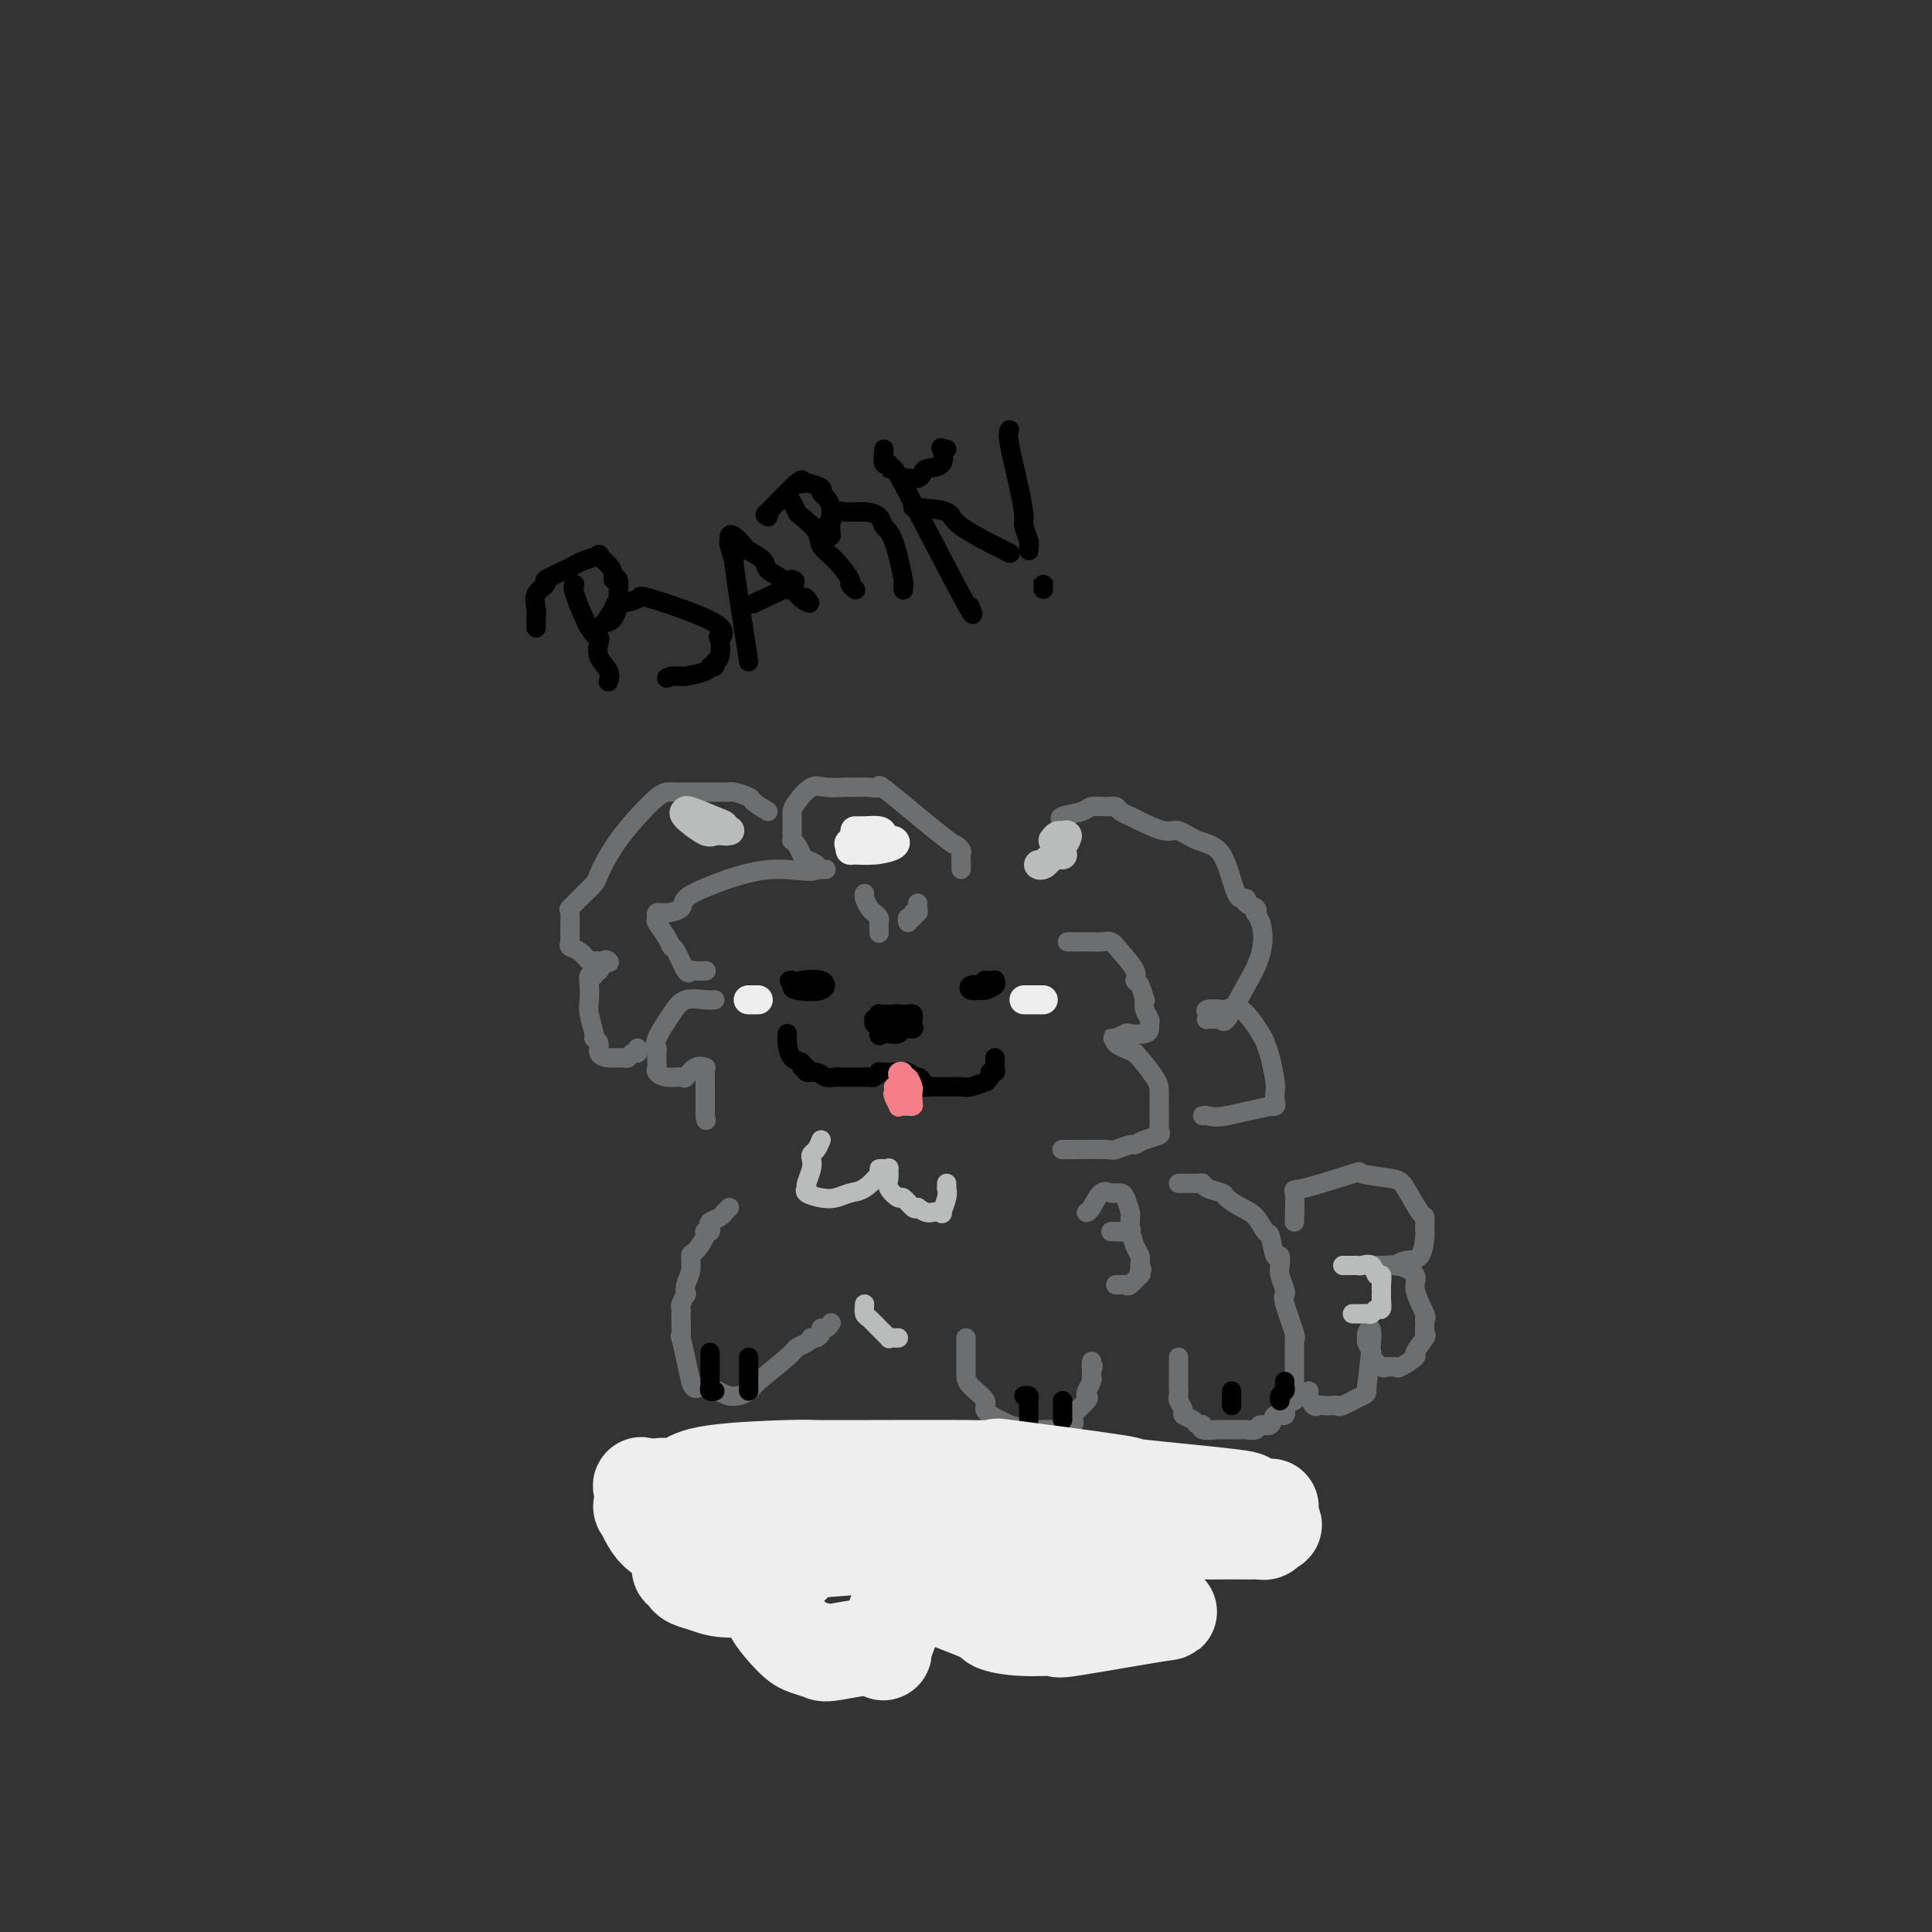 <svg viewBox='0 0 400 400' version='1.1' xmlns='http://www.w3.org/2000/svg' xmlns:xlink='http://www.w3.org/1999/xlink'><rect x="0" y="0" width="400" height="400" fill="#333333" stroke="none"/><g fill='none' stroke='#6D6E70' stroke-width='4' stroke-linecap='round' stroke-linejoin='round'><path d='M199,180c0.008,-0.218 0.016,-0.435 0,-1c-0.016,-0.565 -0.054,-1.477 0,-2c0.054,-0.523 0.202,-0.658 0,-1c-0.202,-0.342 -0.752,-0.890 -1,-1c-0.248,-0.110 -0.192,0.219 -3,-2c-2.808,-2.219 -8.480,-6.987 -11,-9c-2.520,-2.013 -1.889,-1.271 -2,-1c-0.111,0.271 -0.963,0.070 -2,0c-1.037,-0.070 -2.260,-0.009 -3,0c-0.740,0.009 -0.997,-0.033 -2,0c-1.003,0.033 -2.752,0.141 -4,0c-1.248,-0.141 -1.995,-0.529 -3,0c-1.005,0.529 -2.269,1.977 -3,3c-0.731,1.023 -0.928,1.623 -1,2c-0.072,0.377 -0.020,0.531 0,1c0.020,0.469 0.008,1.252 0,2c-0.008,0.748 -0.013,1.461 0,2c0.013,0.539 0.044,0.904 0,1c-0.044,0.096 -0.162,-0.077 0,0c0.162,0.077 0.603,0.403 1,1c0.397,0.597 0.750,1.467 1,2c0.250,0.533 0.398,0.731 1,1c0.602,0.269 1.659,0.608 2,1c0.341,0.392 -0.032,0.837 0,1c0.032,0.163 0.470,0.044 1,0c0.530,-0.044 1.151,-0.013 1,0c-0.151,0.013 -1.076,0.006 -2,0'/><path d='M169,180c-0.633,0.942 -4.715,-0.202 -9,0c-4.285,0.202 -8.774,1.752 -12,3c-3.226,1.248 -5.190,2.194 -6,3c-0.810,0.806 -0.468,1.471 -1,2c-0.532,0.529 -1.940,0.922 -3,1c-1.060,0.078 -1.773,-0.157 -2,0c-0.227,0.157 0.032,0.707 0,1c-0.032,0.293 -0.356,0.328 0,1c0.356,0.672 1.391,1.980 2,3c0.609,1.020 0.792,1.751 1,2c0.208,0.249 0.441,0.014 1,1c0.559,0.986 1.442,3.192 2,4c0.558,0.808 0.789,0.216 1,0c0.211,-0.216 0.403,-0.058 1,0c0.597,0.058 1.599,0.017 2,0c0.401,-0.017 0.200,-0.008 0,0'/><path d='M148,207c-0.459,0.054 -0.918,0.109 -2,0c-1.082,-0.109 -2.787,-0.381 -4,0c-1.213,0.381 -1.933,1.416 -3,3c-1.067,1.584 -2.482,3.716 -3,5c-0.518,1.284 -0.138,1.720 0,2c0.138,0.280 0.036,0.403 0,1c-0.036,0.597 -0.005,1.666 0,2c0.005,0.334 -0.016,-0.069 0,0c0.016,0.069 0.069,0.609 0,1c-0.069,0.391 -0.262,0.633 0,1c0.262,0.367 0.978,0.859 2,1c1.022,0.141 2.351,-0.067 3,0c0.649,0.067 0.619,0.411 1,0c0.381,-0.411 1.174,-1.578 2,-2c0.826,-0.422 1.685,-0.101 2,0c0.315,0.101 0.084,-0.019 0,0c-0.084,0.019 -0.023,0.176 0,1c0.023,0.824 0.006,2.315 0,3c-0.006,0.685 -0.002,0.565 0,1c0.002,0.435 0.000,1.426 0,2c-0.000,0.574 -0.000,0.731 0,1c0.000,0.269 0.000,0.648 0,1c-0.000,0.352 -0.000,0.676 0,1'/><path d='M146,231c0.333,1.667 0.167,0.833 0,0'/><path d='M221,195c0.244,-0.001 0.488,-0.001 1,0c0.512,0.001 1.290,0.004 2,0c0.710,-0.004 1.350,-0.016 2,0c0.650,0.016 1.308,0.061 2,0c0.692,-0.061 1.418,-0.226 2,0c0.582,0.226 1.021,0.843 2,2c0.979,1.157 2.497,2.855 3,4c0.503,1.145 -0.010,1.738 0,2c0.010,0.262 0.542,0.192 1,1c0.458,0.808 0.841,2.493 1,3c0.159,0.507 0.096,-0.163 0,0c-0.096,0.163 -0.223,1.158 0,2c0.223,0.842 0.795,1.532 1,2c0.205,0.468 0.043,0.713 0,1c-0.043,0.287 0.033,0.617 0,1c-0.033,0.383 -0.176,0.821 -1,1c-0.824,0.179 -2.331,0.101 -3,0c-0.669,-0.101 -0.500,-0.224 -1,0c-0.500,0.224 -1.668,0.794 -2,1c-0.332,0.206 0.171,0.047 0,0c-0.171,-0.047 -1.015,0.018 -1,0c0.015,-0.018 0.889,-0.120 1,0c0.111,0.120 -0.540,0.463 0,1c0.540,0.537 2.270,1.269 4,2'/><path d='M235,218c1.464,1.476 3.124,3.666 4,5c0.876,1.334 0.967,1.810 1,3c0.033,1.190 0.008,3.092 0,4c-0.008,0.908 0.000,0.821 0,1c-0.000,0.179 -0.009,0.625 0,1c0.009,0.375 0.037,0.679 0,1c-0.037,0.321 -0.140,0.659 0,1c0.140,0.341 0.524,0.683 0,1c-0.524,0.317 -1.955,0.607 -3,1c-1.045,0.393 -1.703,0.890 -2,1c-0.297,0.110 -0.232,-0.167 -1,0c-0.768,0.167 -2.367,0.777 -3,1c-0.633,0.223 -0.299,0.060 -2,0c-1.701,-0.060 -5.435,-0.016 -7,0c-1.565,0.016 -0.960,0.004 -1,0c-0.040,-0.004 -0.726,-0.001 -1,0c-0.274,0.001 -0.137,0.001 0,0'/><path d='M159,168c-1.239,-0.762 -2.477,-1.525 -3,-2c-0.523,-0.475 -0.329,-0.663 -1,-1c-0.671,-0.337 -2.206,-0.822 -3,-1c-0.794,-0.178 -0.847,-0.048 -1,0c-0.153,0.048 -0.408,0.012 -1,0c-0.592,-0.012 -1.523,-0.002 -2,0c-0.477,0.002 -0.500,-0.004 -2,0c-1.500,0.004 -4.476,0.018 -6,0c-1.524,-0.018 -1.598,-0.070 -2,0c-0.402,0.070 -1.134,0.260 -3,2c-1.866,1.740 -4.866,5.028 -7,8c-2.134,2.972 -3.402,5.627 -4,7c-0.598,1.373 -0.524,1.464 -1,2c-0.476,0.536 -1.501,1.516 -2,2c-0.499,0.484 -0.473,0.472 -1,1c-0.527,0.528 -1.607,1.595 -2,2c-0.393,0.405 -0.100,0.149 0,1c0.100,0.851 0.005,2.810 0,4c-0.005,1.190 0.078,1.611 0,2c-0.078,0.389 -0.318,0.745 0,1c0.318,0.255 1.195,0.408 2,1c0.805,0.592 1.539,1.623 2,2c0.461,0.377 0.649,0.101 1,0c0.351,-0.101 0.864,-0.027 1,0c0.136,0.027 -0.104,0.008 0,0c0.104,-0.008 0.552,-0.004 1,0'/><path d='M125,199c1.358,0.498 1.255,0.243 1,0c-0.255,-0.243 -0.660,-0.473 -1,0c-0.340,0.473 -0.613,1.648 -1,2c-0.387,0.352 -0.888,-0.121 -1,0c-0.112,0.121 0.165,0.835 0,1c-0.165,0.165 -0.772,-0.218 -1,0c-0.228,0.218 -0.076,1.039 0,2c0.076,0.961 0.077,2.063 0,3c-0.077,0.937 -0.232,1.707 0,3c0.232,1.293 0.852,3.107 1,4c0.148,0.893 -0.174,0.866 0,1c0.174,0.134 0.845,0.429 1,1c0.155,0.571 -0.204,1.417 0,2c0.204,0.583 0.973,0.903 2,1c1.027,0.097 2.314,-0.030 3,0c0.686,0.030 0.772,0.218 1,0c0.228,-0.218 0.597,-0.842 1,-1c0.403,-0.158 0.839,0.150 1,0c0.161,-0.150 0.046,-0.757 0,-1c-0.046,-0.243 -0.023,-0.121 0,0'/><path d='M220,170c-0.413,-0.340 -0.825,-0.680 0,-1c0.825,-0.320 2.889,-0.619 4,-1c1.111,-0.381 1.271,-0.845 2,-1c0.729,-0.155 2.027,-0.001 3,0c0.973,0.001 1.622,-0.149 2,0c0.378,0.149 0.484,0.599 1,1c0.516,0.401 1.441,0.755 2,1c0.559,0.245 0.751,0.381 2,1c1.249,0.619 3.555,1.722 5,2c1.445,0.278 2.027,-0.270 3,0c0.973,0.270 2.336,1.357 4,2c1.664,0.643 3.630,0.840 5,3c1.370,2.160 2.143,6.282 3,8c0.857,1.718 1.798,1.033 2,1c0.202,-0.033 -0.335,0.585 0,1c0.335,0.415 1.544,0.627 2,1c0.456,0.373 0.161,0.908 0,1c-0.161,0.092 -0.189,-0.259 0,0c0.189,0.259 0.594,1.130 1,2'/><path d='M261,191c1.558,5.150 -1.049,9.523 -3,13c-1.951,3.477 -3.248,6.056 -4,7c-0.752,0.944 -0.958,0.254 -1,0c-0.042,-0.254 0.081,-0.071 0,0c-0.081,0.071 -0.364,0.029 -1,0c-0.636,-0.029 -1.624,-0.047 -2,0c-0.376,0.047 -0.141,0.157 0,0c0.141,-0.157 0.189,-0.583 0,-1c-0.189,-0.417 -0.614,-0.827 0,-1c0.614,-0.173 2.269,-0.111 3,0c0.731,0.111 0.538,0.271 1,0c0.462,-0.271 1.577,-0.973 3,0c1.423,0.973 3.152,3.622 4,5c0.848,1.378 0.815,1.486 1,2c0.185,0.514 0.587,1.434 1,3c0.413,1.566 0.837,3.779 1,5c0.163,1.221 0.064,1.450 0,2c-0.064,0.550 -0.095,1.421 0,2c0.095,0.579 0.314,0.867 0,1c-0.314,0.133 -1.161,0.113 -1,0c0.161,-0.113 1.332,-0.318 0,0c-1.332,0.318 -5.166,1.159 -9,2'/><path d='M254,231c-2.393,0.464 -3.375,0.125 -4,0c-0.625,-0.125 -0.893,-0.036 -1,0c-0.107,0.036 -0.054,0.018 0,0'/></g>
<g fill='none' stroke='#000000' stroke-width='4' stroke-linecap='round' stroke-linejoin='round'><path d='M167,203c0.476,0.004 0.952,0.008 1,0c0.048,-0.008 -0.331,-0.030 -1,0c-0.669,0.030 -1.629,0.110 -1,0c0.629,-0.110 2.848,-0.411 4,0c1.152,0.411 1.237,1.533 0,2c-1.237,0.467 -3.794,0.280 -5,0c-1.206,-0.280 -1.059,-0.651 -1,-1c0.059,-0.349 0.029,-0.674 0,-1'/><path d='M164,203c-1.000,0.000 -0.500,0.000 0,0'/><path d='M204,204c0.022,-0.423 0.044,-0.846 0,-1c-0.044,-0.154 -0.153,-0.038 0,0c0.153,0.038 0.570,0.000 1,0c0.430,-0.000 0.874,0.038 1,0c0.126,-0.038 -0.064,-0.153 0,0c0.064,0.153 0.383,0.573 0,1c-0.383,0.427 -1.469,0.861 -2,1c-0.531,0.139 -0.506,-0.015 -1,0c-0.494,0.015 -1.505,0.200 -2,0c-0.495,-0.200 -0.473,-0.786 0,-1c0.473,-0.214 1.397,-0.058 2,0c0.603,0.058 0.887,0.016 1,0c0.113,-0.016 0.057,-0.008 0,0'/><path d='M183,211c0.122,0.420 0.243,0.841 0,1c-0.243,0.159 -0.851,0.058 -1,0c-0.149,-0.058 0.160,-0.072 0,0c-0.160,0.072 -0.791,0.229 -1,0c-0.209,-0.229 0.002,-0.846 0,-1c-0.002,-0.154 -0.218,0.155 0,0c0.218,-0.155 0.870,-0.774 1,-1c0.130,-0.226 -0.264,-0.060 0,0c0.264,0.060 1.185,0.015 2,0c0.815,-0.015 1.525,-0.000 2,0c0.475,0.000 0.716,-0.015 1,0c0.284,0.015 0.612,0.059 1,0c0.388,-0.059 0.838,-0.222 1,0c0.162,0.222 0.036,0.829 0,1c-0.036,0.171 0.016,-0.094 0,0c-0.016,0.094 -0.102,0.547 0,1c0.102,0.453 0.392,0.906 0,1c-0.392,0.094 -1.466,-0.171 -2,0c-0.534,0.171 -0.528,0.777 -1,1c-0.472,0.223 -1.420,0.064 -2,0c-0.580,-0.064 -0.790,-0.032 -1,0'/><path d='M183,214c-1.155,0.687 -1.041,0.405 -1,0c0.041,-0.405 0.010,-0.932 0,-1c-0.010,-0.068 0.000,0.321 0,0c-0.000,-0.321 -0.011,-1.354 0,-2c0.011,-0.646 0.044,-0.905 0,-1c-0.044,-0.095 -0.165,-0.027 0,0c0.165,0.027 0.618,0.011 1,0c0.382,-0.011 0.695,-0.017 1,0c0.305,0.017 0.604,0.057 1,0c0.396,-0.057 0.890,-0.211 1,0c0.110,0.211 -0.163,0.788 0,1c0.163,0.212 0.761,0.061 1,0c0.239,-0.061 0.120,-0.030 0,0'/><path d='M163,214c-0.050,0.527 -0.100,1.054 0,2c0.100,0.946 0.351,2.310 1,3c0.649,0.690 1.697,0.706 2,1c0.303,0.294 -0.137,0.867 0,1c0.137,0.133 0.852,-0.175 1,0c0.148,0.175 -0.273,0.831 0,1c0.273,0.169 1.238,-0.151 2,0c0.762,0.151 1.321,0.773 2,1c0.679,0.227 1.477,0.061 2,0c0.523,-0.061 0.770,-0.016 1,0c0.230,0.016 0.443,0.004 1,0c0.557,-0.004 1.458,-0.000 2,0c0.542,0.000 0.723,-0.004 1,0c0.277,0.004 0.648,0.015 1,0c0.352,-0.015 0.686,-0.057 1,0c0.314,0.057 0.609,0.211 1,0c0.391,-0.211 0.878,-0.789 1,-1c0.122,-0.211 -0.122,-0.057 0,0c0.122,0.057 0.610,0.015 1,0c0.390,-0.015 0.682,-0.004 1,0c0.318,0.004 0.662,0.001 1,0c0.338,-0.001 0.669,-0.001 1,0'/><path d='M186,222c3.273,0.172 1.456,0.101 1,0c-0.456,-0.101 0.451,-0.234 1,0c0.549,0.234 0.741,0.833 1,1c0.259,0.167 0.585,-0.099 1,0c0.415,0.099 0.918,0.562 1,1c0.082,0.438 -0.259,0.849 0,1c0.259,0.151 1.116,0.040 2,0c0.884,-0.040 1.795,-0.011 2,0c0.205,0.011 -0.294,0.004 0,0c0.294,-0.004 1.383,-0.005 2,0c0.617,0.005 0.763,0.016 1,0c0.237,-0.016 0.565,-0.060 1,0c0.435,0.060 0.977,0.222 2,0c1.023,-0.222 2.527,-0.829 3,-1c0.473,-0.171 -0.083,0.095 0,0c0.083,-0.095 0.807,-0.551 1,-1c0.193,-0.449 -0.144,-0.890 0,-1c0.144,-0.110 0.771,0.110 1,0c0.229,-0.110 0.061,-0.552 0,-1c-0.061,-0.448 -0.016,-0.904 0,-1c0.016,-0.096 0.004,0.166 0,0c-0.004,-0.166 -0.001,-0.762 0,-1c0.001,-0.238 0.001,-0.119 0,0'/></g>
<g fill='none' stroke='#F37F89' stroke-width='4' stroke-linecap='round' stroke-linejoin='round'><path d='M185,225c0.032,0.370 0.064,0.740 0,1c-0.064,0.260 -0.225,0.409 0,1c0.225,0.591 0.834,1.623 1,2c0.166,0.377 -0.113,0.099 0,0c0.113,-0.099 0.619,-0.020 1,0c0.381,0.020 0.639,-0.021 1,0c0.361,0.021 0.826,0.103 1,0c0.174,-0.103 0.057,-0.391 0,-1c-0.057,-0.609 -0.053,-1.540 0,-2c0.053,-0.460 0.154,-0.450 0,-1c-0.154,-0.550 -0.563,-1.661 -1,-2c-0.437,-0.339 -0.901,0.095 -1,0c-0.099,-0.095 0.166,-0.718 0,-1c-0.166,-0.282 -0.762,-0.223 -1,0c-0.238,0.223 -0.119,0.612 0,1'/><path d='M186,223c-0.244,-0.711 0.644,0.511 1,1c0.356,0.489 0.178,0.244 0,0'/></g>
<g fill='none' stroke='#BABBBB' stroke-width='4' stroke-linecap='round' stroke-linejoin='round'><path d='M170,236c-0.312,0.752 -0.623,1.504 -1,2c-0.377,0.496 -0.819,0.736 -1,1c-0.181,0.264 -0.100,0.553 0,1c0.100,0.447 0.221,1.051 0,2c-0.221,0.949 -0.782,2.244 -1,3c-0.218,0.756 -0.092,0.974 0,1c0.092,0.026 0.149,-0.140 0,0c-0.149,0.140 -0.505,0.587 0,1c0.505,0.413 1.870,0.794 3,1c1.130,0.206 2.025,0.237 3,0c0.975,-0.237 2.029,-0.743 3,-1c0.971,-0.257 1.858,-0.265 3,-1c1.142,-0.735 2.541,-2.199 3,-3c0.459,-0.801 -0.020,-0.941 0,-1c0.020,-0.059 0.539,-0.039 1,0c0.461,0.039 0.862,0.095 1,0c0.138,-0.095 0.011,-0.343 0,0c-0.011,0.343 0.095,1.276 0,2c-0.095,0.724 -0.390,1.238 0,2c0.390,0.762 1.465,1.771 2,2c0.535,0.229 0.529,-0.323 1,0c0.471,0.323 1.420,1.521 2,2c0.580,0.479 0.790,0.240 1,0'/><path d='M190,250c1.791,1.320 2.270,1.120 3,1c0.730,-0.120 1.712,-0.161 2,0c0.288,0.161 -0.119,0.523 0,0c0.119,-0.523 0.764,-1.930 1,-3c0.236,-1.070 0.063,-1.802 0,-2c-0.063,-0.198 -0.017,0.139 0,0c0.017,-0.139 0.005,-0.754 0,-1c-0.005,-0.246 -0.002,-0.123 0,0'/></g>
<g fill='none' stroke='#6D6E70' stroke-width='4' stroke-linecap='round' stroke-linejoin='round'><path d='M151,250c-0.437,0.446 -0.874,0.893 -1,1c-0.126,0.107 0.058,-0.125 0,0c-0.058,0.125 -0.359,0.608 -1,1c-0.641,0.392 -1.622,0.694 -2,1c-0.378,0.306 -0.154,0.618 0,1c0.154,0.382 0.239,0.835 0,1c-0.239,0.165 -0.803,0.041 -1,0c-0.197,-0.041 -0.029,0.001 0,0c0.029,-0.001 -0.082,-0.044 0,0c0.082,0.044 0.358,0.175 0,1c-0.358,0.825 -1.350,2.345 -2,3c-0.650,0.655 -0.958,0.447 -1,1c-0.042,0.553 0.181,1.868 0,3c-0.181,1.132 -0.766,2.082 -1,3c-0.234,0.918 -0.115,1.805 0,2c0.115,0.195 0.227,-0.302 0,0c-0.227,0.302 -0.792,1.404 -1,2c-0.208,0.596 -0.057,0.685 0,1c0.057,0.315 0.021,0.855 0,1c-0.021,0.145 -0.026,-0.105 0,1c0.026,1.105 0.084,3.567 0,4c-0.084,0.433 -0.310,-1.162 0,0c0.310,1.162 1.155,5.081 2,9'/><path d='M143,286c0.748,2.568 1.619,0.986 3,1c1.381,0.014 3.272,1.622 5,2c1.728,0.378 3.293,-0.476 4,-1c0.707,-0.524 0.558,-0.719 2,-2c1.442,-1.281 4.477,-3.650 6,-5c1.523,-1.350 1.535,-1.682 2,-2c0.465,-0.318 1.382,-0.624 2,-1c0.618,-0.376 0.935,-0.823 1,-1c0.065,-0.177 -0.123,-0.085 0,0c0.123,0.085 0.559,0.163 1,0c0.441,-0.163 0.889,-0.566 1,-1c0.111,-0.434 -0.115,-0.900 0,-1c0.115,-0.100 0.569,0.165 1,0c0.431,-0.165 0.837,-0.762 1,-1c0.163,-0.238 0.081,-0.119 0,0'/><path d='M200,277c-0.000,0.424 -0.000,0.848 0,1c0.000,0.152 0.001,0.032 0,1c-0.001,0.968 -0.002,3.026 0,4c0.002,0.974 0.009,0.866 0,1c-0.009,0.134 -0.032,0.512 0,1c0.032,0.488 0.118,1.087 1,2c0.882,0.913 2.558,2.138 3,3c0.442,0.862 -0.351,1.359 0,2c0.351,0.641 1.844,1.426 3,2c1.156,0.574 1.973,0.938 2,1c0.027,0.062 -0.737,-0.180 0,0c0.737,0.180 2.975,0.780 4,1c1.025,0.220 0.836,0.060 1,0c0.164,-0.060 0.682,-0.019 1,0c0.318,0.019 0.436,0.016 1,0c0.564,-0.016 1.574,-0.044 2,0c0.426,0.044 0.269,0.159 1,0c0.731,-0.159 2.350,-0.592 3,-1c0.650,-0.408 0.331,-0.791 0,-1c-0.331,-0.209 -0.673,-0.245 0,-1c0.673,-0.755 2.363,-2.230 3,-3c0.637,-0.770 0.223,-0.836 0,-1c-0.223,-0.164 -0.256,-0.425 0,-1c0.256,-0.575 0.800,-1.462 1,-2c0.200,-0.538 0.057,-0.725 0,-1c-0.057,-0.275 -0.029,-0.637 0,-1'/><path d='M226,284c0.619,-1.869 0.167,-1.042 0,-1c-0.167,0.042 -0.048,-0.702 0,-1c0.048,-0.298 0.024,-0.149 0,0'/><path d='M244,245c0.334,-0.000 0.667,-0.001 1,0c0.333,0.001 0.664,0.003 1,0c0.336,-0.003 0.675,-0.012 1,0c0.325,0.012 0.635,0.044 1,0c0.365,-0.044 0.786,-0.163 1,0c0.214,0.163 0.221,0.608 1,1c0.779,0.392 2.331,0.729 3,1c0.669,0.271 0.455,0.475 1,1c0.545,0.525 1.847,1.372 3,2c1.153,0.628 2.155,1.039 3,2c0.845,0.961 1.533,2.474 2,3c0.467,0.526 0.713,0.065 1,1c0.287,0.935 0.617,3.266 1,4c0.383,0.734 0.821,-0.129 1,0c0.179,0.129 0.098,1.252 0,2c-0.098,0.748 -0.215,1.122 0,2c0.215,0.878 0.761,2.260 1,3c0.239,0.740 0.169,0.839 0,1c-0.169,0.161 -0.438,0.384 0,2c0.438,1.616 1.581,4.626 2,6c0.419,1.374 0.112,1.113 0,1c-0.112,-0.113 -0.030,-0.079 0,0c0.030,0.079 0.008,0.204 0,1c-0.008,0.796 -0.003,2.265 0,3c0.003,0.735 0.002,0.737 0,1c-0.002,0.263 -0.006,0.789 0,2c0.006,1.211 0.022,3.108 0,4c-0.022,0.892 -0.083,0.779 0,1c0.083,0.221 0.309,0.778 0,1c-0.309,0.222 -1.155,0.111 -2,0'/><path d='M266,290c-0.301,2.427 -0.054,1.495 0,1c0.054,-0.495 -0.083,-0.554 0,0c0.083,0.554 0.388,1.721 0,2c-0.388,0.279 -1.470,-0.332 -2,0c-0.530,0.332 -0.508,1.606 -1,2c-0.492,0.394 -1.496,-0.090 -2,0c-0.504,0.090 -0.506,0.756 -1,1c-0.494,0.244 -1.478,0.065 -2,0c-0.522,-0.065 -0.582,-0.016 -1,0c-0.418,0.016 -1.193,0.000 -2,0c-0.807,-0.000 -1.645,0.015 -2,0c-0.355,-0.015 -0.226,-0.059 -1,0c-0.774,0.059 -2.450,0.223 -3,0c-0.550,-0.223 0.025,-0.832 0,-1c-0.025,-0.168 -0.652,0.106 -1,0c-0.348,-0.106 -0.419,-0.591 -1,-1c-0.581,-0.409 -1.672,-0.741 -2,-1c-0.328,-0.259 0.108,-0.443 0,-1c-0.108,-0.557 -0.761,-1.487 -1,-2c-0.239,-0.513 -0.064,-0.611 0,-1c0.064,-0.389 0.017,-1.071 0,-2c-0.017,-0.929 -0.005,-2.105 0,-3c0.005,-0.895 0.001,-1.510 0,-2c-0.001,-0.490 -0.000,-0.854 0,-1c0.000,-0.146 0.000,-0.073 0,0'/><path d='M268,253c0.072,-2.512 0.145,-5.024 0,-6c-0.145,-0.976 -0.507,-0.417 2,-1c2.507,-0.583 7.883,-2.310 10,-3c2.117,-0.690 0.974,-0.344 2,0c1.026,0.344 4.223,0.687 6,1c1.777,0.313 2.136,0.595 3,2c0.864,1.405 2.232,3.931 3,5c0.768,1.069 0.937,0.679 1,1c0.063,0.321 0.022,1.353 0,2c-0.022,0.647 -0.024,0.909 0,1c0.024,0.091 0.075,0.010 0,1c-0.075,0.990 -0.276,3.050 -1,4c-0.724,0.950 -1.972,0.791 -3,1c-1.028,0.209 -1.835,0.788 -2,1c-0.165,0.212 0.312,0.057 0,0c-0.312,-0.057 -1.414,-0.015 -2,0c-0.586,0.015 -0.658,0.004 -1,0c-0.342,-0.004 -0.955,-0.001 -1,0c-0.045,0.001 0.477,0.001 1,0'/><path d='M286,262c-0.810,0.216 1.166,-0.244 3,0c1.834,0.244 3.525,1.192 4,2c0.475,0.808 -0.266,1.478 0,3c0.266,1.522 1.537,3.897 2,5c0.463,1.103 0.116,0.933 0,1c-0.116,0.067 0.000,0.370 0,1c-0.000,0.630 -0.116,1.588 0,2c0.116,0.412 0.463,0.278 0,1c-0.463,0.722 -1.735,2.299 -2,3c-0.265,0.701 0.476,0.527 0,1c-0.476,0.473 -2.168,1.593 -3,2c-0.832,0.407 -0.805,0.102 -1,0c-0.195,-0.102 -0.611,-0.001 -1,0c-0.389,0.001 -0.749,-0.097 -1,0c-0.251,0.097 -0.393,0.391 -1,0c-0.607,-0.391 -1.681,-1.465 -2,-2c-0.319,-0.535 0.115,-0.530 0,-1c-0.115,-0.470 -0.779,-1.416 -1,-2c-0.221,-0.584 0.003,-0.806 0,-1c-0.003,-0.194 -0.232,-0.360 0,-1c0.232,-0.640 0.923,-1.754 1,0c0.077,1.754 -0.462,6.377 -1,11'/><path d='M283,287c0.002,1.724 0.008,1.534 -1,2c-1.008,0.466 -3.030,1.589 -4,2c-0.970,0.411 -0.890,0.112 -1,0c-0.110,-0.112 -0.412,-0.037 -1,0c-0.588,0.037 -1.464,0.034 -2,0c-0.536,-0.034 -0.732,-0.100 -1,0c-0.268,0.100 -0.608,0.367 -1,0c-0.392,-0.367 -0.836,-1.368 -1,-2c-0.164,-0.632 -0.047,-0.895 0,-1c0.047,-0.105 0.023,-0.053 0,0'/></g>
<g fill='none' stroke='#BABBBB' stroke-width='4' stroke-linecap='round' stroke-linejoin='round'><path d='M278,262c0.336,-0.001 0.671,-0.002 1,0c0.329,0.002 0.651,0.009 1,0c0.349,-0.009 0.724,-0.032 1,0c0.276,0.032 0.452,0.121 1,0c0.548,-0.121 1.467,-0.450 2,0c0.533,0.450 0.679,1.679 1,2c0.321,0.321 0.818,-0.266 1,0c0.182,0.266 0.050,1.386 0,2c-0.050,0.614 -0.016,0.724 0,1c0.016,0.276 0.015,0.719 0,1c-0.015,0.281 -0.046,0.401 0,1c0.046,0.599 0.167,1.677 0,2c-0.167,0.323 -0.622,-0.110 -1,0c-0.378,0.110 -0.679,0.761 -1,1c-0.321,0.239 -0.660,0.064 -1,0c-0.340,-0.064 -0.679,-0.017 -1,0c-0.321,0.017 -0.625,0.005 -1,0c-0.375,-0.005 -0.821,-0.001 -1,0c-0.179,0.001 -0.089,0.001 0,0'/><path d='M179,270c-0.069,0.776 -0.139,1.553 0,2c0.139,0.447 0.485,0.565 1,1c0.515,0.435 1.199,1.188 2,2c0.801,0.812 1.717,1.682 2,2c0.283,0.318 -0.069,0.085 0,0c0.069,-0.085 0.557,-0.023 1,0c0.443,0.023 0.841,0.007 1,0c0.159,-0.007 0.080,-0.003 0,0'/></g>
<g fill='none' stroke='#000000' stroke-width='4' stroke-linecap='round' stroke-linejoin='round'><path d='M147,280c0.000,0.355 0.000,0.711 0,1c-0.000,0.289 -0.001,0.512 0,1c0.001,0.488 0.004,1.241 0,2c-0.004,0.759 -0.015,1.524 0,2c0.015,0.476 0.056,0.664 0,1c-0.056,0.336 -0.207,0.821 0,1c0.207,0.179 0.774,0.051 1,0c0.226,-0.051 0.113,-0.026 0,0'/><path d='M155,281c0.000,0.115 0.000,0.230 0,1c0.000,0.770 0.000,2.196 0,3c0.000,0.804 0.000,0.986 0,1c-0.000,0.014 0.000,-0.141 0,0c0.000,0.141 0.000,0.576 0,1c0.000,0.424 0.000,0.835 0,1c0.000,0.165 0.000,0.082 0,0'/><path d='M212,289c0.423,-0.059 0.845,-0.117 1,0c0.155,0.117 0.041,0.410 0,1c-0.041,0.590 -0.011,1.478 0,2c0.011,0.522 0.003,0.679 0,1c-0.003,0.321 -0.001,0.806 0,1c0.001,0.194 0.000,0.097 0,0'/><path d='M220,290c0.000,0.332 0.000,0.663 0,1c0.000,0.337 0.000,0.678 0,1c-0.000,0.322 0.000,0.625 0,1c-0.000,0.375 0.000,0.821 0,1c0.000,0.179 0.000,0.089 0,0'/><path d='M255,288c0.000,0.339 0.000,0.679 0,1c0.000,0.321 0.000,0.625 0,1c-0.000,0.375 0.000,0.821 0,1c-0.000,0.179 0.000,0.089 0,0'/><path d='M266,286c-0.030,0.332 -0.061,0.663 0,1c0.061,0.337 0.212,0.678 0,1c-0.212,0.322 -0.788,0.625 -1,1c-0.212,0.375 -0.061,0.821 0,1c0.061,0.179 0.030,0.089 0,0'/></g>
<g fill='none' stroke='#6D6E70' stroke-width='4' stroke-linecap='round' stroke-linejoin='round'><path d='M179,185c-0.091,0.219 -0.182,0.439 0,1c0.182,0.561 0.637,1.464 1,2c0.363,0.536 0.633,0.704 1,1c0.367,0.296 0.830,0.720 1,1c0.170,0.280 0.045,0.415 0,1c-0.045,0.585 -0.012,1.619 0,2c0.012,0.381 0.003,0.109 0,0c-0.003,-0.109 -0.002,-0.054 0,0'/><path d='M188,191c-0.121,-0.455 -0.243,-0.909 0,-1c0.243,-0.091 0.850,0.182 1,0c0.150,-0.182 -0.156,-0.820 0,-1c0.156,-0.180 0.774,0.096 1,0c0.226,-0.096 0.061,-0.564 0,-1c-0.061,-0.436 -0.017,-0.839 0,-1c0.017,-0.161 0.009,-0.081 0,0'/><path d='M225,251c-0.067,0.022 -0.133,0.044 0,0c0.133,-0.044 0.466,-0.155 1,-1c0.534,-0.845 1.271,-2.423 2,-3c0.729,-0.577 1.452,-0.154 2,0c0.548,0.154 0.921,0.038 1,0c0.079,-0.038 -0.137,0.003 0,0c0.137,-0.003 0.625,-0.050 1,0c0.375,0.050 0.636,0.198 1,1c0.364,0.802 0.831,2.257 1,3c0.169,0.743 0.038,0.773 0,1c-0.038,0.227 0.015,0.649 0,1c-0.015,0.351 -0.099,0.630 0,1c0.099,0.370 0.382,0.831 0,1c-0.382,0.169 -1.430,0.046 -2,0c-0.570,-0.046 -0.661,-0.015 -1,0c-0.339,0.015 -0.925,0.014 -1,0c-0.075,-0.014 0.362,-0.040 1,0c0.638,0.040 1.478,0.146 2,0c0.522,-0.146 0.728,-0.544 1,0c0.272,0.544 0.612,2.031 1,3c0.388,0.969 0.825,1.420 1,2c0.175,0.580 0.087,1.290 0,2'/><path d='M236,262c0.781,1.240 0.234,0.840 0,1c-0.234,0.160 -0.157,0.880 0,1c0.157,0.120 0.392,-0.360 0,0c-0.392,0.360 -1.412,1.561 -2,2c-0.588,0.439 -0.745,0.118 -1,0c-0.255,-0.118 -0.607,-0.032 -1,0c-0.393,0.032 -0.827,0.009 -1,0c-0.173,-0.009 -0.087,-0.005 0,0'/></g>
<g fill='none' stroke='#BABBBB' stroke-width='6' stroke-linecap='round' stroke-linejoin='round'><path d='M149,172c-0.166,-0.006 -0.333,-0.012 0,0c0.333,0.012 1.165,0.042 1,0c-0.165,-0.042 -1.326,-0.154 -2,0c-0.674,0.154 -0.861,0.575 -2,0c-1.139,-0.575 -3.231,-2.147 -4,-3c-0.769,-0.853 -0.216,-0.986 0,-1c0.216,-0.014 0.095,0.091 0,0c-0.095,-0.091 -0.165,-0.378 1,0c1.165,0.378 3.566,1.422 5,2c1.434,0.578 1.901,0.691 2,1c0.099,0.309 -0.169,0.815 0,1c0.169,0.185 0.776,0.050 1,0c0.224,-0.050 0.064,-0.014 0,0c-0.064,0.014 -0.032,0.007 0,0'/><path d='M218,174c0.344,-0.436 0.689,-0.871 1,-1c0.311,-0.129 0.589,0.050 1,0c0.411,-0.050 0.957,-0.329 1,0c0.043,0.329 -0.416,1.266 -1,2c-0.584,0.734 -1.293,1.266 -2,2c-0.707,0.734 -1.412,1.671 -2,2c-0.588,0.329 -1.058,0.050 -1,0c0.058,-0.050 0.642,0.130 1,0c0.358,-0.130 0.488,-0.571 1,-1c0.512,-0.429 1.407,-0.846 2,-1c0.593,-0.154 0.884,-0.044 1,0c0.116,0.044 0.058,0.022 0,0'/></g>
<g fill='none' stroke='#EEEEEE' stroke-width='20' stroke-linecap='round' stroke-linejoin='round'><path d='M223,317c-0.346,0.007 -0.691,0.013 -1,0c-0.309,-0.013 -0.581,-0.047 -1,0c-0.419,0.047 -0.986,0.174 -2,0c-1.014,-0.174 -2.474,-0.649 -7,0c-4.526,0.649 -12.119,2.422 -17,3c-4.881,0.578 -7.051,-0.041 -12,0c-4.949,0.041 -12.679,0.740 -16,1c-3.321,0.260 -2.235,0.080 -4,0c-1.765,-0.080 -6.381,-0.059 -9,0c-2.619,0.059 -3.239,0.157 -5,0c-1.761,-0.157 -4.661,-0.570 -6,-1c-1.339,-0.430 -1.115,-0.878 -1,-1c0.115,-0.122 0.123,0.082 -1,0c-1.123,-0.082 -3.375,-0.449 -5,-2c-1.625,-1.551 -2.623,-4.286 -3,-5c-0.377,-0.714 -0.132,0.592 0,0c0.132,-0.592 0.151,-3.082 0,-4c-0.151,-0.918 -0.472,-0.262 0,0c0.472,0.262 1.736,0.131 3,0'/><path d='M136,308c1.028,-0.628 2.099,-0.196 3,0c0.901,0.196 1.634,0.158 2,0c0.366,-0.158 0.365,-0.435 1,-1c0.635,-0.565 1.906,-1.419 6,-2c4.094,-0.581 11.012,-0.888 15,-1c3.988,-0.112 5.046,-0.029 6,0c0.954,0.029 1.803,0.005 3,0c1.197,-0.005 2.744,0.009 8,0c5.256,-0.009 14.223,-0.043 20,0c5.777,0.043 8.364,0.162 8,0c-0.364,-0.162 -3.678,-0.605 1,0c4.678,0.605 17.348,2.257 22,3c4.652,0.743 1.285,0.577 5,1c3.715,0.423 14.512,1.436 19,2c4.488,0.564 2.667,0.679 3,1c0.333,0.321 2.821,0.849 4,1c1.179,0.151 1.048,-0.075 1,0c-0.048,0.075 -0.014,0.450 0,1c0.014,0.550 0.007,1.275 0,2'/><path d='M263,315c1.282,0.939 0.488,0.788 0,1c-0.488,0.212 -0.671,0.789 -1,1c-0.329,0.211 -0.804,0.057 -1,0c-0.196,-0.057 -0.111,-0.016 -1,0c-0.889,0.016 -2.751,0.007 -4,0c-1.249,-0.007 -1.886,-0.012 -3,0c-1.114,0.012 -2.707,0.042 -4,0c-1.293,-0.042 -2.286,-0.155 -4,0c-1.714,0.155 -4.149,0.577 -6,1c-1.851,0.423 -3.116,0.845 -2,1c1.116,0.155 4.615,0.041 -6,0c-10.615,-0.041 -35.344,-0.011 -47,0c-11.656,0.011 -10.238,0.003 -11,0c-0.762,-0.003 -3.705,-0.001 -5,0c-1.295,0.001 -0.941,0.000 -1,0c-0.059,-0.000 -0.529,-0.000 -1,0'/><path d='M166,319c-10.833,0.000 -5.417,0.000 0,0'/><path d='M156,317c-0.053,0.017 -0.107,0.033 -1,0c-0.893,-0.033 -2.627,-0.117 -4,0c-1.373,0.117 -2.386,0.434 -3,1c-0.614,0.566 -0.831,1.380 -2,2c-1.169,0.620 -3.291,1.045 -4,1c-0.709,-0.045 -0.007,-0.559 0,0c0.007,0.559 -0.683,2.191 -1,3c-0.317,0.809 -0.261,0.795 0,1c0.261,0.205 0.727,0.629 1,1c0.273,0.371 0.355,0.688 1,1c0.645,0.312 1.855,0.617 3,1c1.145,0.383 2.224,0.842 4,1c1.776,0.158 4.248,0.014 5,0c0.752,-0.014 -0.217,0.102 0,0c0.217,-0.102 1.620,-0.423 2,-1c0.380,-0.577 -0.263,-1.409 0,-2c0.263,-0.591 1.431,-0.942 2,-1c0.569,-0.058 0.538,0.177 1,0c0.462,-0.177 1.418,-0.765 2,-1c0.582,-0.235 0.791,-0.118 1,0'/><path d='M163,324c2.197,-0.821 1.190,-0.375 0,1c-1.190,1.375 -2.563,3.678 -3,5c-0.437,1.322 0.062,1.664 0,2c-0.062,0.336 -0.683,0.666 0,2c0.683,1.334 2.672,3.671 4,5c1.328,1.329 1.994,1.648 3,2c1.006,0.352 2.351,0.735 3,1c0.649,0.265 0.601,0.413 3,0c2.399,-0.413 7.245,-1.386 9,-1c1.755,0.386 0.418,2.131 1,0c0.582,-2.131 3.084,-8.138 4,-11c0.916,-2.862 0.247,-2.578 0,-3c-0.247,-0.422 -0.070,-1.549 0,-2c0.070,-0.451 0.035,-0.225 0,0'/><path d='M187,325c0.712,-2.507 -0.010,-0.774 0,0c0.010,0.774 0.750,0.590 1,1c0.250,0.410 0.011,1.416 3,3c2.989,1.584 9.207,3.748 12,5c2.793,1.252 2.161,1.592 3,2c0.839,0.408 3.149,0.885 6,1c2.851,0.115 6.243,-0.130 7,0c0.757,0.130 -1.120,0.637 3,0c4.120,-0.637 14.237,-2.419 18,-3c3.763,-0.581 1.172,0.038 0,-1c-1.172,-1.038 -0.925,-3.732 -1,-5c-0.075,-1.268 -0.470,-1.111 -1,-1c-0.530,0.111 -1.194,0.174 -2,0c-0.806,-0.174 -1.756,-0.585 -2,-1c-0.244,-0.415 0.216,-0.833 -1,-1c-1.216,-0.167 -4.108,-0.084 -7,0'/><path d='M226,325c-3.729,-0.464 -6.553,-0.123 -8,0c-1.447,0.123 -1.517,0.026 -2,0c-0.483,-0.026 -1.379,0.017 -2,0c-0.621,-0.017 -0.967,-0.093 -2,0c-1.033,0.093 -2.753,0.354 -5,1c-2.247,0.646 -5.023,1.676 -6,2c-0.977,0.324 -0.157,-0.057 -1,0c-0.843,0.057 -3.350,0.551 -5,1c-1.650,0.449 -2.444,0.852 -3,1c-0.556,0.148 -0.873,0.042 -1,0c-0.127,-0.042 -0.063,-0.021 0,0'/></g>
<g fill='none' stroke='#EEEEEE' stroke-width='6' stroke-linecap='round' stroke-linejoin='round'><path d='M182,172c-0.321,0.000 -0.642,0.000 -1,0c-0.358,-0.000 -0.755,-0.001 -1,0c-0.245,0.001 -0.340,0.003 -1,0c-0.660,-0.003 -1.887,-0.011 -2,0c-0.113,0.011 0.887,0.041 2,0c1.113,-0.041 2.340,-0.152 3,0c0.660,0.152 0.754,0.566 1,1c0.246,0.434 0.644,0.887 1,1c0.356,0.113 0.670,-0.112 1,0c0.330,0.112 0.677,0.563 0,1c-0.677,0.437 -2.377,0.859 -4,1c-1.623,0.141 -3.168,-0.001 -4,0c-0.832,0.001 -0.952,0.143 -1,0c-0.048,-0.143 -0.024,-0.572 0,-1'/><path d='M176,175c-0.697,-0.381 0.062,-0.834 1,-1c0.938,-0.166 2.056,-0.044 3,0c0.944,0.044 1.716,0.012 2,0c0.284,-0.012 0.081,-0.003 0,0c-0.081,0.003 -0.041,0.002 0,0'/><path d='M155,207c-0.083,0.000 -0.167,0.000 0,0c0.167,0.000 0.583,0.000 1,0c0.417,0.000 0.833,0.000 1,0c0.167,-0.000 0.083,0.000 0,0'/><path d='M212,207c0.332,0.000 0.663,0.000 1,0c0.337,0.000 0.678,0.000 1,0c0.322,0.000 0.625,0.000 1,0c0.375,-0.000 0.821,0.000 1,0c0.179,-0.000 0.089,0.000 0,0'/></g>
<g fill='none' stroke='#000000' stroke-width='4' stroke-linecap='round' stroke-linejoin='round'><path d='M119,121c-0.280,0.110 -0.560,0.220 0,2c0.560,1.780 1.962,5.229 3,7c1.038,1.771 1.714,1.865 2,2c0.286,0.135 0.182,0.310 0,1c-0.182,0.690 -0.440,1.896 0,3c0.440,1.104 1.580,2.105 2,3c0.420,0.895 0.120,1.684 0,2c-0.120,0.316 -0.060,0.158 0,0'/><path d='M111,130c0.005,-0.350 0.010,-0.699 0,-1c-0.010,-0.301 -0.034,-0.552 0,-1c0.034,-0.448 0.126,-1.092 0,-2c-0.126,-0.908 -0.470,-2.078 0,-3c0.470,-0.922 1.756,-1.595 2,-2c0.244,-0.405 -0.553,-0.541 0,-1c0.553,-0.459 2.456,-1.242 4,-2c1.544,-0.758 2.729,-1.493 4,-2c1.271,-0.507 2.627,-0.786 3,-1c0.373,-0.214 -0.236,-0.361 0,0c0.236,0.361 1.317,1.231 2,2c0.683,0.769 0.968,1.436 1,2c0.032,0.564 -0.190,1.023 0,1c0.190,-0.023 0.791,-0.528 1,0c0.209,0.528 0.025,2.090 0,3c-0.025,0.910 0.109,1.168 0,2c-0.109,0.832 -0.460,2.238 -1,3c-0.540,0.762 -1.270,0.881 -2,1'/><path d='M125,129c-0.005,0.298 1.483,-1.957 2,-3c0.517,-1.043 0.065,-0.873 1,-1c0.935,-0.127 3.259,-0.549 4,-1c0.741,-0.451 -0.102,-0.929 3,0c3.102,0.929 10.148,3.267 13,5c2.852,1.733 1.511,2.861 1,3c-0.511,0.139 -0.193,-0.710 0,0c0.193,0.710 0.262,2.977 0,4c-0.262,1.023 -0.855,0.800 -1,1c-0.145,0.200 0.158,0.824 0,1c-0.158,0.176 -0.777,-0.097 -1,0c-0.223,0.097 -0.049,0.562 -1,1c-0.951,0.438 -3.028,0.849 -4,1c-0.972,0.151 -0.839,0.041 -1,0c-0.161,-0.041 -0.618,-0.012 -1,0c-0.382,0.012 -0.691,0.006 -1,0'/><path d='M139,140c-1.667,0.667 -0.833,0.333 0,0'/><path d='M155,137c-1.299,-8.425 -2.597,-16.849 -3,-20c-0.403,-3.151 0.090,-1.028 0,-1c-0.090,0.028 -0.763,-2.038 -1,-3c-0.237,-0.962 -0.038,-0.820 0,-1c0.038,-0.180 -0.084,-0.683 0,-1c0.084,-0.317 0.373,-0.447 1,0c0.627,0.447 1.590,1.470 2,2c0.410,0.530 0.267,0.566 1,1c0.733,0.434 2.343,1.264 3,2c0.657,0.736 0.361,1.377 1,2c0.639,0.623 2.213,1.228 3,2c0.787,0.772 0.788,1.712 1,2c0.212,0.288 0.634,-0.076 1,0c0.366,0.076 0.676,0.593 1,1c0.324,0.407 0.662,0.703 1,1'/><path d='M166,124c2.556,1.711 1.444,0.489 1,0c-0.444,-0.489 -0.222,-0.244 0,0'/><path d='M156,125c0.166,-0.113 0.332,-0.226 2,-1c1.668,-0.774 4.839,-2.207 6,-3c1.161,-0.793 0.313,-0.944 0,-1c-0.313,-0.056 -0.089,-0.016 0,0c0.089,0.016 0.045,0.008 0,0'/><path d='M164,104c0.397,0.803 0.794,1.606 1,2c0.206,0.394 0.221,0.379 1,1c0.779,0.621 2.323,1.878 3,3c0.677,1.122 0.486,2.108 1,3c0.514,0.892 1.732,1.689 3,3c1.268,1.311 2.587,3.135 3,4c0.413,0.865 -0.081,0.771 0,1c0.081,0.229 0.737,0.780 1,1c0.263,0.220 0.131,0.110 0,0'/><path d='M159,107c0.174,-0.605 0.349,-1.210 0,-1c-0.349,0.210 -1.220,1.236 0,0c1.220,-1.236 4.533,-4.734 6,-6c1.467,-1.266 1.089,-0.298 1,0c-0.089,0.298 0.109,-0.072 1,0c0.891,0.072 2.473,0.587 3,1c0.527,0.413 -0.002,0.726 0,1c0.002,0.274 0.536,0.511 1,1c0.464,0.489 0.857,1.231 1,2c0.143,0.769 0.035,1.565 0,2c-0.035,0.435 0.002,0.509 0,1c-0.002,0.491 -0.042,1.400 0,2c0.042,0.600 0.165,0.892 0,1c-0.165,0.108 -0.619,0.031 -1,0c-0.381,-0.031 -0.691,-0.015 -1,0'/><path d='M170,111c0.177,1.122 0.620,-1.073 1,-2c0.380,-0.927 0.697,-0.586 1,-1c0.303,-0.414 0.591,-1.582 1,-2c0.409,-0.418 0.938,-0.084 2,0c1.062,0.084 2.656,-0.081 4,0c1.344,0.081 2.437,0.409 3,1c0.563,0.591 0.596,1.444 1,2c0.404,0.556 1.180,0.815 2,3c0.820,2.185 1.684,6.297 2,8c0.316,1.703 0.085,0.997 0,1c-0.085,0.003 -0.024,0.715 0,1c0.024,0.285 0.012,0.142 0,0'/><path d='M183,93c-0.116,1.307 -0.232,2.614 0,3c0.232,0.386 0.813,-0.149 1,0c0.187,0.149 -0.020,0.981 0,1c0.020,0.019 0.268,-0.777 1,0c0.732,0.777 1.949,3.126 5,9c3.051,5.874 7.937,15.274 10,19c2.063,3.726 1.304,1.779 1,1c-0.304,-0.779 -0.152,-0.389 0,0'/><path d='M187,99c0.225,-0.023 0.450,-0.045 1,0c0.550,0.045 1.426,0.158 2,0c0.574,-0.158 0.846,-0.589 1,-1c0.154,-0.411 0.188,-0.804 1,-1c0.812,-0.196 2.400,-0.196 3,-1c0.600,-0.804 0.212,-2.411 0,-3c-0.212,-0.589 -0.250,-0.158 0,0c0.250,0.158 0.786,0.045 1,0c0.214,-0.045 0.107,-0.023 0,0'/><path d='M189,105c2.887,0.232 5.774,0.464 7,1c1.226,0.536 0.792,1.375 3,3c2.208,1.625 7.060,4.036 9,5c1.940,0.964 0.970,0.482 0,0'/><path d='M209,89c-0.194,0.421 -0.388,0.841 0,3c0.388,2.159 1.358,6.056 2,9c0.642,2.944 0.957,4.936 1,6c0.043,1.064 -0.185,1.199 0,2c0.185,0.801 0.781,2.266 1,3c0.219,0.734 0.059,0.736 0,1c-0.059,0.264 -0.017,0.790 0,1c0.017,0.210 0.008,0.105 0,0'/><path d='M216,121c0.000,-0.506 0.000,-1.012 0,-1c0.000,0.012 0.000,0.542 0,1c-0.000,0.458 0.000,0.845 0,1c-0.000,0.155 0.000,0.077 0,0'/></g>
</svg>